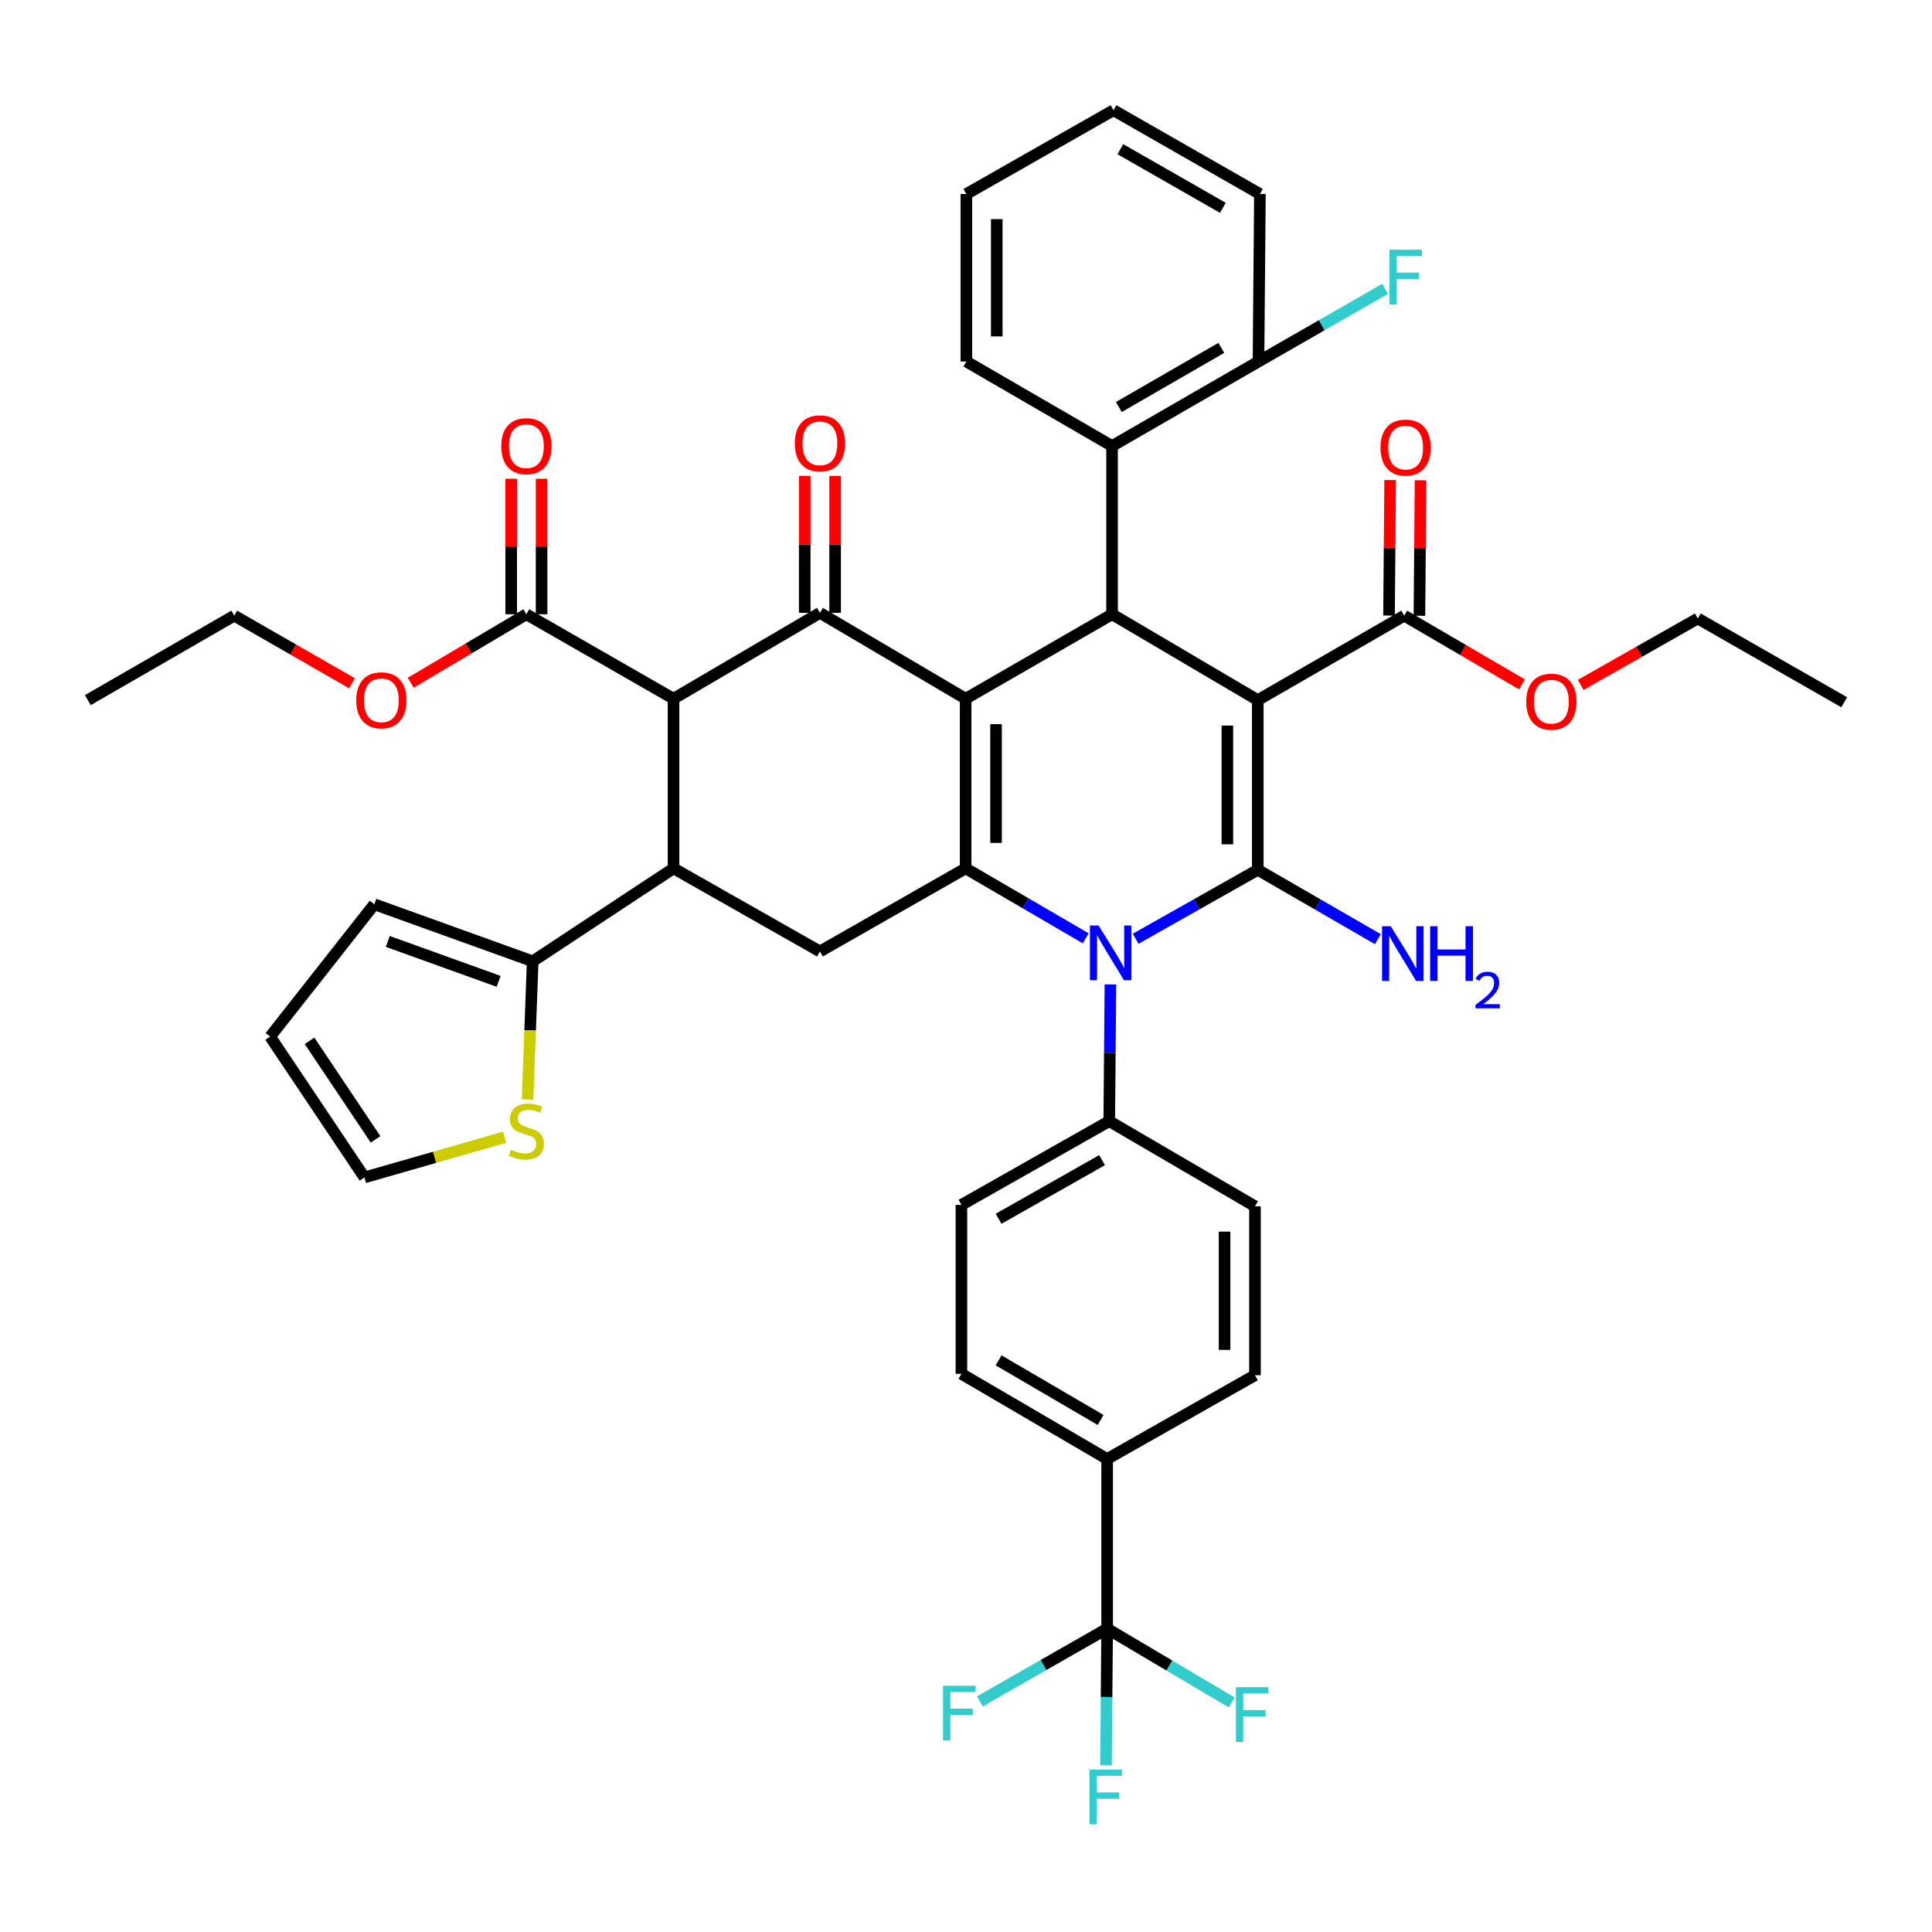 <?xml version='1.0' encoding='iso-8859-1'?>
<svg version='1.1' baseProfile='full'
              xmlns='http://www.w3.org/2000/svg'
                      xmlns:rdkit='http://www.rdkit.org/xml'
                      xmlns:xlink='http://www.w3.org/1999/xlink'
                  xml:space='preserve'
width='1000px' height='1000px' viewBox='0 0 1000 1000'>
<!-- END OF HEADER -->
<rect style='opacity:1.0;fill:#FFFFFF;stroke:none' width='1000' height='1000' x='0' y='0'> </rect>
<path class='bond-1' d='M 651.023,362.387 L 651.023,450.208' style='fill:none;fill-rule:evenodd;stroke:#000000;stroke-width:6px;stroke-linecap:butt;stroke-linejoin:miter;stroke-opacity:1' />
<path class='bond-1' d='M 635.286,375.56 L 635.286,437.035' style='fill:none;fill-rule:evenodd;stroke:#000000;stroke-width:6px;stroke-linecap:butt;stroke-linejoin:miter;stroke-opacity:1' />
<path class='bond-4' d='M 651.023,362.387 L 575.607,317.939' style='fill:none;fill-rule:evenodd;stroke:#000000;stroke-width:6px;stroke-linecap:butt;stroke-linejoin:miter;stroke-opacity:1' />
<path class='bond-10' d='M 651.023,362.387 L 726.822,318.664' style='fill:none;fill-rule:evenodd;stroke:#000000;stroke-width:6px;stroke-linecap:butt;stroke-linejoin:miter;stroke-opacity:1' />
<path class='bond-0' d='M 499.816,361.661 L 575.607,317.939' style='fill:none;fill-rule:evenodd;stroke:#000000;stroke-width:6px;stroke-linecap:butt;stroke-linejoin:miter;stroke-opacity:1' />
<path class='bond-2' d='M 499.816,361.661 L 499.816,449.456' style='fill:none;fill-rule:evenodd;stroke:#000000;stroke-width:6px;stroke-linecap:butt;stroke-linejoin:miter;stroke-opacity:1' />
<path class='bond-2' d='M 515.553,374.831 L 515.553,436.287' style='fill:none;fill-rule:evenodd;stroke:#000000;stroke-width:6px;stroke-linecap:butt;stroke-linejoin:miter;stroke-opacity:1' />
<path class='bond-5' d='M 499.816,361.661 L 424.393,317.213' style='fill:none;fill-rule:evenodd;stroke:#000000;stroke-width:6px;stroke-linecap:butt;stroke-linejoin:miter;stroke-opacity:1' />
<path class='bond-3' d='M 651.023,450.208 L 619.419,468.053' style='fill:none;fill-rule:evenodd;stroke:#000000;stroke-width:6px;stroke-linecap:butt;stroke-linejoin:miter;stroke-opacity:1' />
<path class='bond-3' d='M 619.419,468.053 L 587.816,485.898' style='fill:none;fill-rule:evenodd;stroke:#0000FF;stroke-width:6px;stroke-linecap:butt;stroke-linejoin:miter;stroke-opacity:1' />
<path class='bond-18' d='M 651.023,450.208 L 682.106,468.159' style='fill:none;fill-rule:evenodd;stroke:#000000;stroke-width:6px;stroke-linecap:butt;stroke-linejoin:miter;stroke-opacity:1' />
<path class='bond-18' d='M 682.106,468.159 L 713.189,486.11' style='fill:none;fill-rule:evenodd;stroke:#0000FF;stroke-width:6px;stroke-linecap:butt;stroke-linejoin:miter;stroke-opacity:1' />
<path class='bond-8' d='M 499.816,449.456 L 424.393,492.471' style='fill:none;fill-rule:evenodd;stroke:#000000;stroke-width:6px;stroke-linecap:butt;stroke-linejoin:miter;stroke-opacity:1' />
<path class='bond-43' d='M 499.816,449.456 L 530.897,467.565' style='fill:none;fill-rule:evenodd;stroke:#000000;stroke-width:6px;stroke-linecap:butt;stroke-linejoin:miter;stroke-opacity:1' />
<path class='bond-43' d='M 530.897,467.565 L 561.978,485.673' style='fill:none;fill-rule:evenodd;stroke:#0000FF;stroke-width:6px;stroke-linecap:butt;stroke-linejoin:miter;stroke-opacity:1' />
<path class='bond-14' d='M 574.751,509.534 L 574.449,544.917' style='fill:none;fill-rule:evenodd;stroke:#0000FF;stroke-width:6px;stroke-linecap:butt;stroke-linejoin:miter;stroke-opacity:1' />
<path class='bond-14' d='M 574.449,544.917 L 574.147,580.301' style='fill:none;fill-rule:evenodd;stroke:#000000;stroke-width:6px;stroke-linecap:butt;stroke-linejoin:miter;stroke-opacity:1' />
<path class='bond-13' d='M 575.607,317.939 L 575.607,230.861' style='fill:none;fill-rule:evenodd;stroke:#000000;stroke-width:6px;stroke-linecap:butt;stroke-linejoin:miter;stroke-opacity:1' />
<path class='bond-6' d='M 424.393,317.213 L 348.619,361.661' style='fill:none;fill-rule:evenodd;stroke:#000000;stroke-width:6px;stroke-linecap:butt;stroke-linejoin:miter;stroke-opacity:1' />
<path class='bond-17' d='M 432.261,317.213 L 432.261,281.776' style='fill:none;fill-rule:evenodd;stroke:#000000;stroke-width:6px;stroke-linecap:butt;stroke-linejoin:miter;stroke-opacity:1' />
<path class='bond-17' d='M 432.261,281.776 L 432.261,246.339' style='fill:none;fill-rule:evenodd;stroke:#FF0000;stroke-width:6px;stroke-linecap:butt;stroke-linejoin:miter;stroke-opacity:1' />
<path class='bond-17' d='M 416.524,317.213 L 416.524,281.776' style='fill:none;fill-rule:evenodd;stroke:#000000;stroke-width:6px;stroke-linecap:butt;stroke-linejoin:miter;stroke-opacity:1' />
<path class='bond-17' d='M 416.524,281.776 L 416.524,246.339' style='fill:none;fill-rule:evenodd;stroke:#FF0000;stroke-width:6px;stroke-linecap:butt;stroke-linejoin:miter;stroke-opacity:1' />
<path class='bond-12' d='M 348.619,361.661 L 272.452,317.939' style='fill:none;fill-rule:evenodd;stroke:#000000;stroke-width:6px;stroke-linecap:butt;stroke-linejoin:miter;stroke-opacity:1' />
<path class='bond-45' d='M 348.619,361.661 L 348.619,449.456' style='fill:none;fill-rule:evenodd;stroke:#000000;stroke-width:6px;stroke-linecap:butt;stroke-linejoin:miter;stroke-opacity:1' />
<path class='bond-7' d='M 348.619,449.456 L 424.393,492.471' style='fill:none;fill-rule:evenodd;stroke:#000000;stroke-width:6px;stroke-linecap:butt;stroke-linejoin:miter;stroke-opacity:1' />
<path class='bond-11' d='M 348.619,449.456 L 275.722,497.568' style='fill:none;fill-rule:evenodd;stroke:#000000;stroke-width:6px;stroke-linecap:butt;stroke-linejoin:miter;stroke-opacity:1' />
<path class='bond-9' d='M 573.055,842.995 L 573.055,755.174' style='fill:none;fill-rule:evenodd;stroke:#000000;stroke-width:6px;stroke-linecap:butt;stroke-linejoin:miter;stroke-opacity:1' />
<path class='bond-29' d='M 573.055,842.995 L 540.108,861.817' style='fill:none;fill-rule:evenodd;stroke:#000000;stroke-width:6px;stroke-linecap:butt;stroke-linejoin:miter;stroke-opacity:1' />
<path class='bond-29' d='M 540.108,861.817 L 507.161,880.64' style='fill:none;fill-rule:evenodd;stroke:#33CCCC;stroke-width:6px;stroke-linecap:butt;stroke-linejoin:miter;stroke-opacity:1' />
<path class='bond-30' d='M 573.055,842.995 L 605.283,862.08' style='fill:none;fill-rule:evenodd;stroke:#000000;stroke-width:6px;stroke-linecap:butt;stroke-linejoin:miter;stroke-opacity:1' />
<path class='bond-30' d='M 605.283,862.08 L 637.511,881.165' style='fill:none;fill-rule:evenodd;stroke:#33CCCC;stroke-width:6px;stroke-linecap:butt;stroke-linejoin:miter;stroke-opacity:1' />
<path class='bond-31' d='M 573.055,842.995 L 572.76,878.365' style='fill:none;fill-rule:evenodd;stroke:#000000;stroke-width:6px;stroke-linecap:butt;stroke-linejoin:miter;stroke-opacity:1' />
<path class='bond-31' d='M 572.76,878.365 L 572.465,913.736' style='fill:none;fill-rule:evenodd;stroke:#33CCCC;stroke-width:6px;stroke-linecap:butt;stroke-linejoin:miter;stroke-opacity:1' />
<path class='bond-22' d='M 734.691,318.73 L 734.983,283.66' style='fill:none;fill-rule:evenodd;stroke:#000000;stroke-width:6px;stroke-linecap:butt;stroke-linejoin:miter;stroke-opacity:1' />
<path class='bond-22' d='M 734.983,283.66 L 735.275,248.589' style='fill:none;fill-rule:evenodd;stroke:#FF0000;stroke-width:6px;stroke-linecap:butt;stroke-linejoin:miter;stroke-opacity:1' />
<path class='bond-22' d='M 718.954,318.599 L 719.247,283.528' style='fill:none;fill-rule:evenodd;stroke:#000000;stroke-width:6px;stroke-linecap:butt;stroke-linejoin:miter;stroke-opacity:1' />
<path class='bond-22' d='M 719.247,283.528 L 719.539,248.458' style='fill:none;fill-rule:evenodd;stroke:#FF0000;stroke-width:6px;stroke-linecap:butt;stroke-linejoin:miter;stroke-opacity:1' />
<path class='bond-32' d='M 726.822,318.664 L 757.304,336.449' style='fill:none;fill-rule:evenodd;stroke:#000000;stroke-width:6px;stroke-linecap:butt;stroke-linejoin:miter;stroke-opacity:1' />
<path class='bond-32' d='M 757.304,336.449 L 787.785,354.233' style='fill:none;fill-rule:evenodd;stroke:#FF0000;stroke-width:6px;stroke-linecap:butt;stroke-linejoin:miter;stroke-opacity:1' />
<path class='bond-15' d='M 275.722,497.568 L 274.391,533.324' style='fill:none;fill-rule:evenodd;stroke:#000000;stroke-width:6px;stroke-linecap:butt;stroke-linejoin:miter;stroke-opacity:1' />
<path class='bond-15' d='M 274.391,533.324 L 273.059,569.08' style='fill:none;fill-rule:evenodd;stroke:#CCCC00;stroke-width:6px;stroke-linecap:butt;stroke-linejoin:miter;stroke-opacity:1' />
<path class='bond-19' d='M 275.722,497.568 L 193.758,468.052' style='fill:none;fill-rule:evenodd;stroke:#000000;stroke-width:6px;stroke-linecap:butt;stroke-linejoin:miter;stroke-opacity:1' />
<path class='bond-19' d='M 258.095,507.947 L 200.721,487.286' style='fill:none;fill-rule:evenodd;stroke:#000000;stroke-width:6px;stroke-linecap:butt;stroke-linejoin:miter;stroke-opacity:1' />
<path class='bond-23' d='M 280.32,317.939 L 280.32,282.868' style='fill:none;fill-rule:evenodd;stroke:#000000;stroke-width:6px;stroke-linecap:butt;stroke-linejoin:miter;stroke-opacity:1' />
<path class='bond-23' d='M 280.32,282.868 L 280.32,247.798' style='fill:none;fill-rule:evenodd;stroke:#FF0000;stroke-width:6px;stroke-linecap:butt;stroke-linejoin:miter;stroke-opacity:1' />
<path class='bond-23' d='M 264.583,317.939 L 264.583,282.868' style='fill:none;fill-rule:evenodd;stroke:#000000;stroke-width:6px;stroke-linecap:butt;stroke-linejoin:miter;stroke-opacity:1' />
<path class='bond-23' d='M 264.583,282.868 L 264.583,247.798' style='fill:none;fill-rule:evenodd;stroke:#FF0000;stroke-width:6px;stroke-linecap:butt;stroke-linejoin:miter;stroke-opacity:1' />
<path class='bond-33' d='M 272.452,317.939 L 242.514,335.668' style='fill:none;fill-rule:evenodd;stroke:#000000;stroke-width:6px;stroke-linecap:butt;stroke-linejoin:miter;stroke-opacity:1' />
<path class='bond-33' d='M 242.514,335.668 L 212.576,353.397' style='fill:none;fill-rule:evenodd;stroke:#FF0000;stroke-width:6px;stroke-linecap:butt;stroke-linejoin:miter;stroke-opacity:1' />
<path class='bond-20' d='M 575.607,230.861 L 651.39,187.129' style='fill:none;fill-rule:evenodd;stroke:#000000;stroke-width:6px;stroke-linecap:butt;stroke-linejoin:miter;stroke-opacity:1' />
<path class='bond-20' d='M 579.109,210.671 L 632.157,180.059' style='fill:none;fill-rule:evenodd;stroke:#000000;stroke-width:6px;stroke-linecap:butt;stroke-linejoin:miter;stroke-opacity:1' />
<path class='bond-35' d='M 575.607,230.861 L 500.184,187.129' style='fill:none;fill-rule:evenodd;stroke:#000000;stroke-width:6px;stroke-linecap:butt;stroke-linejoin:miter;stroke-opacity:1' />
<path class='bond-25' d='M 574.147,580.301 L 649.571,624.373' style='fill:none;fill-rule:evenodd;stroke:#000000;stroke-width:6px;stroke-linecap:butt;stroke-linejoin:miter;stroke-opacity:1' />
<path class='bond-26' d='M 574.147,580.301 L 497.631,623.647' style='fill:none;fill-rule:evenodd;stroke:#000000;stroke-width:6px;stroke-linecap:butt;stroke-linejoin:miter;stroke-opacity:1' />
<path class='bond-26' d='M 570.427,600.495 L 516.865,630.838' style='fill:none;fill-rule:evenodd;stroke:#000000;stroke-width:6px;stroke-linecap:butt;stroke-linejoin:miter;stroke-opacity:1' />
<path class='bond-21' d='M 261.192,588.627 L 224.918,599.029' style='fill:none;fill-rule:evenodd;stroke:#CCCC00;stroke-width:6px;stroke-linecap:butt;stroke-linejoin:miter;stroke-opacity:1' />
<path class='bond-21' d='M 224.918,599.029 L 188.644,609.432' style='fill:none;fill-rule:evenodd;stroke:#000000;stroke-width:6px;stroke-linecap:butt;stroke-linejoin:miter;stroke-opacity:1' />
<path class='bond-16' d='M 573.055,755.174 L 497.631,711.093' style='fill:none;fill-rule:evenodd;stroke:#000000;stroke-width:6px;stroke-linecap:butt;stroke-linejoin:miter;stroke-opacity:1' />
<path class='bond-16' d='M 569.682,734.975 L 516.885,704.118' style='fill:none;fill-rule:evenodd;stroke:#000000;stroke-width:6px;stroke-linecap:butt;stroke-linejoin:miter;stroke-opacity:1' />
<path class='bond-46' d='M 573.055,755.174 L 649.571,711.818' style='fill:none;fill-rule:evenodd;stroke:#000000;stroke-width:6px;stroke-linecap:butt;stroke-linejoin:miter;stroke-opacity:1' />
<path class='bond-24' d='M 193.758,468.052 L 139.824,536.561' style='fill:none;fill-rule:evenodd;stroke:#000000;stroke-width:6px;stroke-linecap:butt;stroke-linejoin:miter;stroke-opacity:1' />
<path class='bond-34' d='M 651.39,187.129 L 684.161,168.315' style='fill:none;fill-rule:evenodd;stroke:#000000;stroke-width:6px;stroke-linecap:butt;stroke-linejoin:miter;stroke-opacity:1' />
<path class='bond-34' d='M 684.161,168.315 L 716.933,149.501' style='fill:none;fill-rule:evenodd;stroke:#33CCCC;stroke-width:6px;stroke-linecap:butt;stroke-linejoin:miter;stroke-opacity:1' />
<path class='bond-36' d='M 651.39,187.129 L 652.133,100.419' style='fill:none;fill-rule:evenodd;stroke:#000000;stroke-width:6px;stroke-linecap:butt;stroke-linejoin:miter;stroke-opacity:1' />
<path class='bond-47' d='M 188.644,609.432 L 139.824,536.561' style='fill:none;fill-rule:evenodd;stroke:#000000;stroke-width:6px;stroke-linecap:butt;stroke-linejoin:miter;stroke-opacity:1' />
<path class='bond-47' d='M 194.395,589.742 L 160.221,538.732' style='fill:none;fill-rule:evenodd;stroke:#000000;stroke-width:6px;stroke-linecap:butt;stroke-linejoin:miter;stroke-opacity:1' />
<path class='bond-28' d='M 649.571,624.373 L 649.571,711.818' style='fill:none;fill-rule:evenodd;stroke:#000000;stroke-width:6px;stroke-linecap:butt;stroke-linejoin:miter;stroke-opacity:1' />
<path class='bond-28' d='M 633.834,637.49 L 633.834,698.701' style='fill:none;fill-rule:evenodd;stroke:#000000;stroke-width:6px;stroke-linecap:butt;stroke-linejoin:miter;stroke-opacity:1' />
<path class='bond-27' d='M 497.631,623.647 L 497.631,711.093' style='fill:none;fill-rule:evenodd;stroke:#000000;stroke-width:6px;stroke-linecap:butt;stroke-linejoin:miter;stroke-opacity:1' />
<path class='bond-38' d='M 818.168,354.497 L 848.474,337.311' style='fill:none;fill-rule:evenodd;stroke:#FF0000;stroke-width:6px;stroke-linecap:butt;stroke-linejoin:miter;stroke-opacity:1' />
<path class='bond-38' d='M 848.474,337.311 L 878.781,320.125' style='fill:none;fill-rule:evenodd;stroke:#000000;stroke-width:6px;stroke-linecap:butt;stroke-linejoin:miter;stroke-opacity:1' />
<path class='bond-37' d='M 182.2,353.662 L 151.723,336.163' style='fill:none;fill-rule:evenodd;stroke:#FF0000;stroke-width:6px;stroke-linecap:butt;stroke-linejoin:miter;stroke-opacity:1' />
<path class='bond-37' d='M 151.723,336.163 L 121.246,318.664' style='fill:none;fill-rule:evenodd;stroke:#000000;stroke-width:6px;stroke-linecap:butt;stroke-linejoin:miter;stroke-opacity:1' />
<path class='bond-39' d='M 500.184,187.129 L 500.184,100.419' style='fill:none;fill-rule:evenodd;stroke:#000000;stroke-width:6px;stroke-linecap:butt;stroke-linejoin:miter;stroke-opacity:1' />
<path class='bond-39' d='M 515.921,174.123 L 515.921,113.425' style='fill:none;fill-rule:evenodd;stroke:#000000;stroke-width:6px;stroke-linecap:butt;stroke-linejoin:miter;stroke-opacity:1' />
<path class='bond-44' d='M 652.133,100.419 L 576.333,57.054' style='fill:none;fill-rule:evenodd;stroke:#000000;stroke-width:6px;stroke-linecap:butt;stroke-linejoin:miter;stroke-opacity:1' />
<path class='bond-44' d='M 632.948,107.574 L 579.889,77.219' style='fill:none;fill-rule:evenodd;stroke:#000000;stroke-width:6px;stroke-linecap:butt;stroke-linejoin:miter;stroke-opacity:1' />
<path class='bond-41' d='M 121.246,318.664 L 45.455,362.387' style='fill:none;fill-rule:evenodd;stroke:#000000;stroke-width:6px;stroke-linecap:butt;stroke-linejoin:miter;stroke-opacity:1' />
<path class='bond-40' d='M 878.781,320.125 L 954.545,363.48' style='fill:none;fill-rule:evenodd;stroke:#000000;stroke-width:6px;stroke-linecap:butt;stroke-linejoin:miter;stroke-opacity:1' />
<path class='bond-42' d='M 500.184,100.419 L 576.333,57.054' style='fill:none;fill-rule:evenodd;stroke:#000000;stroke-width:6px;stroke-linecap:butt;stroke-linejoin:miter;stroke-opacity:1' />
<path  class='atom-4' d='M 568.631 479.036
L 577.911 494.036
Q 578.831 495.516, 580.311 498.196
Q 581.791 500.876, 581.871 501.036
L 581.871 479.036
L 585.631 479.036
L 585.631 507.356
L 581.751 507.356
L 571.791 490.956
Q 570.631 489.036, 569.391 486.836
Q 568.191 484.636, 567.831 483.956
L 567.831 507.356
L 564.151 507.356
L 564.151 479.036
L 568.631 479.036
' fill='#0000FF'/>
<path  class='atom-16' d='M 264.452 595.118
Q 264.772 595.238, 266.092 595.798
Q 267.412 596.358, 268.852 596.718
Q 270.332 597.038, 271.772 597.038
Q 274.452 597.038, 276.012 595.758
Q 277.572 594.438, 277.572 592.158
Q 277.572 590.598, 276.772 589.638
Q 276.012 588.678, 274.812 588.158
Q 273.612 587.638, 271.612 587.038
Q 269.092 586.278, 267.572 585.558
Q 266.092 584.838, 265.012 583.318
Q 263.972 581.798, 263.972 579.238
Q 263.972 575.678, 266.372 573.478
Q 268.812 571.278, 273.612 571.278
Q 276.892 571.278, 280.612 572.838
L 279.692 575.918
Q 276.292 574.518, 273.732 574.518
Q 270.972 574.518, 269.452 575.678
Q 267.932 576.798, 267.972 578.758
Q 267.972 580.278, 268.732 581.198
Q 269.532 582.118, 270.652 582.638
Q 271.812 583.158, 273.732 583.758
Q 276.292 584.558, 277.812 585.358
Q 279.332 586.158, 280.412 587.798
Q 281.532 589.398, 281.532 592.158
Q 281.532 596.078, 278.892 598.198
Q 276.292 600.278, 271.932 600.278
Q 269.412 600.278, 267.492 599.718
Q 265.612 599.198, 263.372 598.278
L 264.452 595.118
' fill='#CCCC00'/>
<path  class='atom-18' d='M 411.393 229.463
Q 411.393 222.663, 414.753 218.863
Q 418.113 215.063, 424.393 215.063
Q 430.673 215.063, 434.033 218.863
Q 437.393 222.663, 437.393 229.463
Q 437.393 236.343, 433.993 240.263
Q 430.593 244.143, 424.393 244.143
Q 418.153 244.143, 414.753 240.263
Q 411.393 236.383, 411.393 229.463
M 424.393 240.943
Q 428.713 240.943, 431.033 238.063
Q 433.393 235.143, 433.393 229.463
Q 433.393 223.903, 431.033 221.103
Q 428.713 218.263, 424.393 218.263
Q 420.073 218.263, 417.713 221.063
Q 415.393 223.863, 415.393 229.463
Q 415.393 235.183, 417.713 238.063
Q 420.073 240.943, 424.393 240.943
' fill='#FF0000'/>
<path  class='atom-19' d='M 719.837 479.404
L 729.117 494.404
Q 730.037 495.884, 731.517 498.564
Q 732.997 501.244, 733.077 501.404
L 733.077 479.404
L 736.837 479.404
L 736.837 507.724
L 732.957 507.724
L 722.997 491.324
Q 721.837 489.404, 720.597 487.204
Q 719.397 485.004, 719.037 484.324
L 719.037 507.724
L 715.357 507.724
L 715.357 479.404
L 719.837 479.404
' fill='#0000FF'/>
<path  class='atom-19' d='M 740.237 479.404
L 744.077 479.404
L 744.077 491.444
L 758.557 491.444
L 758.557 479.404
L 762.397 479.404
L 762.397 507.724
L 758.557 507.724
L 758.557 494.644
L 744.077 494.644
L 744.077 507.724
L 740.237 507.724
L 740.237 479.404
' fill='#0000FF'/>
<path  class='atom-19' d='M 763.77 506.73
Q 764.456 504.961, 766.093 503.984
Q 767.73 502.981, 770 502.981
Q 772.825 502.981, 774.409 504.512
Q 775.993 506.044, 775.993 508.763
Q 775.993 511.535, 773.934 514.122
Q 771.901 516.709, 767.677 519.772
L 776.31 519.772
L 776.31 521.884
L 763.717 521.884
L 763.717 520.115
Q 767.202 517.633, 769.261 515.785
Q 771.346 513.937, 772.35 512.274
Q 773.353 510.611, 773.353 508.895
Q 773.353 507.1, 772.455 506.096
Q 771.558 505.093, 770 505.093
Q 768.495 505.093, 767.492 505.7
Q 766.489 506.308, 765.776 507.654
L 763.77 506.73
' fill='#0000FF'/>
<path  class='atom-23' d='M 714.548 231.666
Q 714.548 224.866, 717.908 221.066
Q 721.268 217.266, 727.548 217.266
Q 733.828 217.266, 737.188 221.066
Q 740.548 224.866, 740.548 231.666
Q 740.548 238.546, 737.148 242.466
Q 733.748 246.346, 727.548 246.346
Q 721.308 246.346, 717.908 242.466
Q 714.548 238.586, 714.548 231.666
M 727.548 243.146
Q 731.868 243.146, 734.188 240.266
Q 736.548 237.346, 736.548 231.666
Q 736.548 226.106, 734.188 223.306
Q 731.868 220.466, 727.548 220.466
Q 723.228 220.466, 720.868 223.266
Q 718.548 226.066, 718.548 231.666
Q 718.548 237.386, 720.868 240.266
Q 723.228 243.146, 727.548 243.146
' fill='#FF0000'/>
<path  class='atom-24' d='M 259.452 230.941
Q 259.452 224.141, 262.812 220.341
Q 266.172 216.541, 272.452 216.541
Q 278.732 216.541, 282.092 220.341
Q 285.452 224.141, 285.452 230.941
Q 285.452 237.821, 282.052 241.741
Q 278.652 245.621, 272.452 245.621
Q 266.212 245.621, 262.812 241.741
Q 259.452 237.861, 259.452 230.941
M 272.452 242.421
Q 276.772 242.421, 279.092 239.541
Q 281.452 236.621, 281.452 230.941
Q 281.452 225.381, 279.092 222.581
Q 276.772 219.741, 272.452 219.741
Q 268.132 219.741, 265.772 222.541
Q 263.452 225.341, 263.452 230.941
Q 263.452 236.661, 265.772 239.541
Q 268.132 242.421, 272.452 242.421
' fill='#FF0000'/>
<path  class='atom-30' d='M 488.118 872.549
L 504.958 872.549
L 504.958 875.789
L 491.918 875.789
L 491.918 884.389
L 503.518 884.389
L 503.518 887.669
L 491.918 887.669
L 491.918 900.869
L 488.118 900.869
L 488.118 872.549
' fill='#33CCCC'/>
<path  class='atom-31' d='M 639.691 873.283
L 656.531 873.283
L 656.531 876.523
L 643.491 876.523
L 643.491 885.123
L 655.091 885.123
L 655.091 888.403
L 643.491 888.403
L 643.491 901.603
L 639.691 901.603
L 639.691 873.283
' fill='#33CCCC'/>
<path  class='atom-32' d='M 563.909 915.913
L 580.749 915.913
L 580.749 919.153
L 567.709 919.153
L 567.709 927.753
L 579.309 927.753
L 579.309 931.033
L 567.709 931.033
L 567.709 944.233
L 563.909 944.233
L 563.909 915.913
' fill='#33CCCC'/>
<path  class='atom-33' d='M 789.99 363.184
Q 789.99 356.384, 793.35 352.584
Q 796.71 348.784, 802.99 348.784
Q 809.27 348.784, 812.63 352.584
Q 815.99 356.384, 815.99 363.184
Q 815.99 370.064, 812.59 373.984
Q 809.19 377.864, 802.99 377.864
Q 796.75 377.864, 793.35 373.984
Q 789.99 370.104, 789.99 363.184
M 802.99 374.664
Q 807.31 374.664, 809.63 371.784
Q 811.99 368.864, 811.99 363.184
Q 811.99 357.624, 809.63 354.824
Q 807.31 351.984, 802.99 351.984
Q 798.67 351.984, 796.31 354.784
Q 793.99 357.584, 793.99 363.184
Q 793.99 368.904, 796.31 371.784
Q 798.67 374.664, 802.99 374.664
' fill='#FF0000'/>
<path  class='atom-34' d='M 184.395 362.467
Q 184.395 355.667, 187.755 351.867
Q 191.115 348.067, 197.395 348.067
Q 203.675 348.067, 207.035 351.867
Q 210.395 355.667, 210.395 362.467
Q 210.395 369.347, 206.995 373.267
Q 203.595 377.147, 197.395 377.147
Q 191.155 377.147, 187.755 373.267
Q 184.395 369.387, 184.395 362.467
M 197.395 373.947
Q 201.715 373.947, 204.035 371.067
Q 206.395 368.147, 206.395 362.467
Q 206.395 356.907, 204.035 354.107
Q 201.715 351.267, 197.395 351.267
Q 193.075 351.267, 190.715 354.067
Q 188.395 356.867, 188.395 362.467
Q 188.395 368.187, 190.715 371.067
Q 193.075 373.947, 197.395 373.947
' fill='#FF0000'/>
<path  class='atom-35' d='M 719.128 129.247
L 735.968 129.247
L 735.968 132.487
L 722.928 132.487
L 722.928 141.087
L 734.528 141.087
L 734.528 144.367
L 722.928 144.367
L 722.928 157.567
L 719.128 157.567
L 719.128 129.247
' fill='#33CCCC'/>
</svg>
